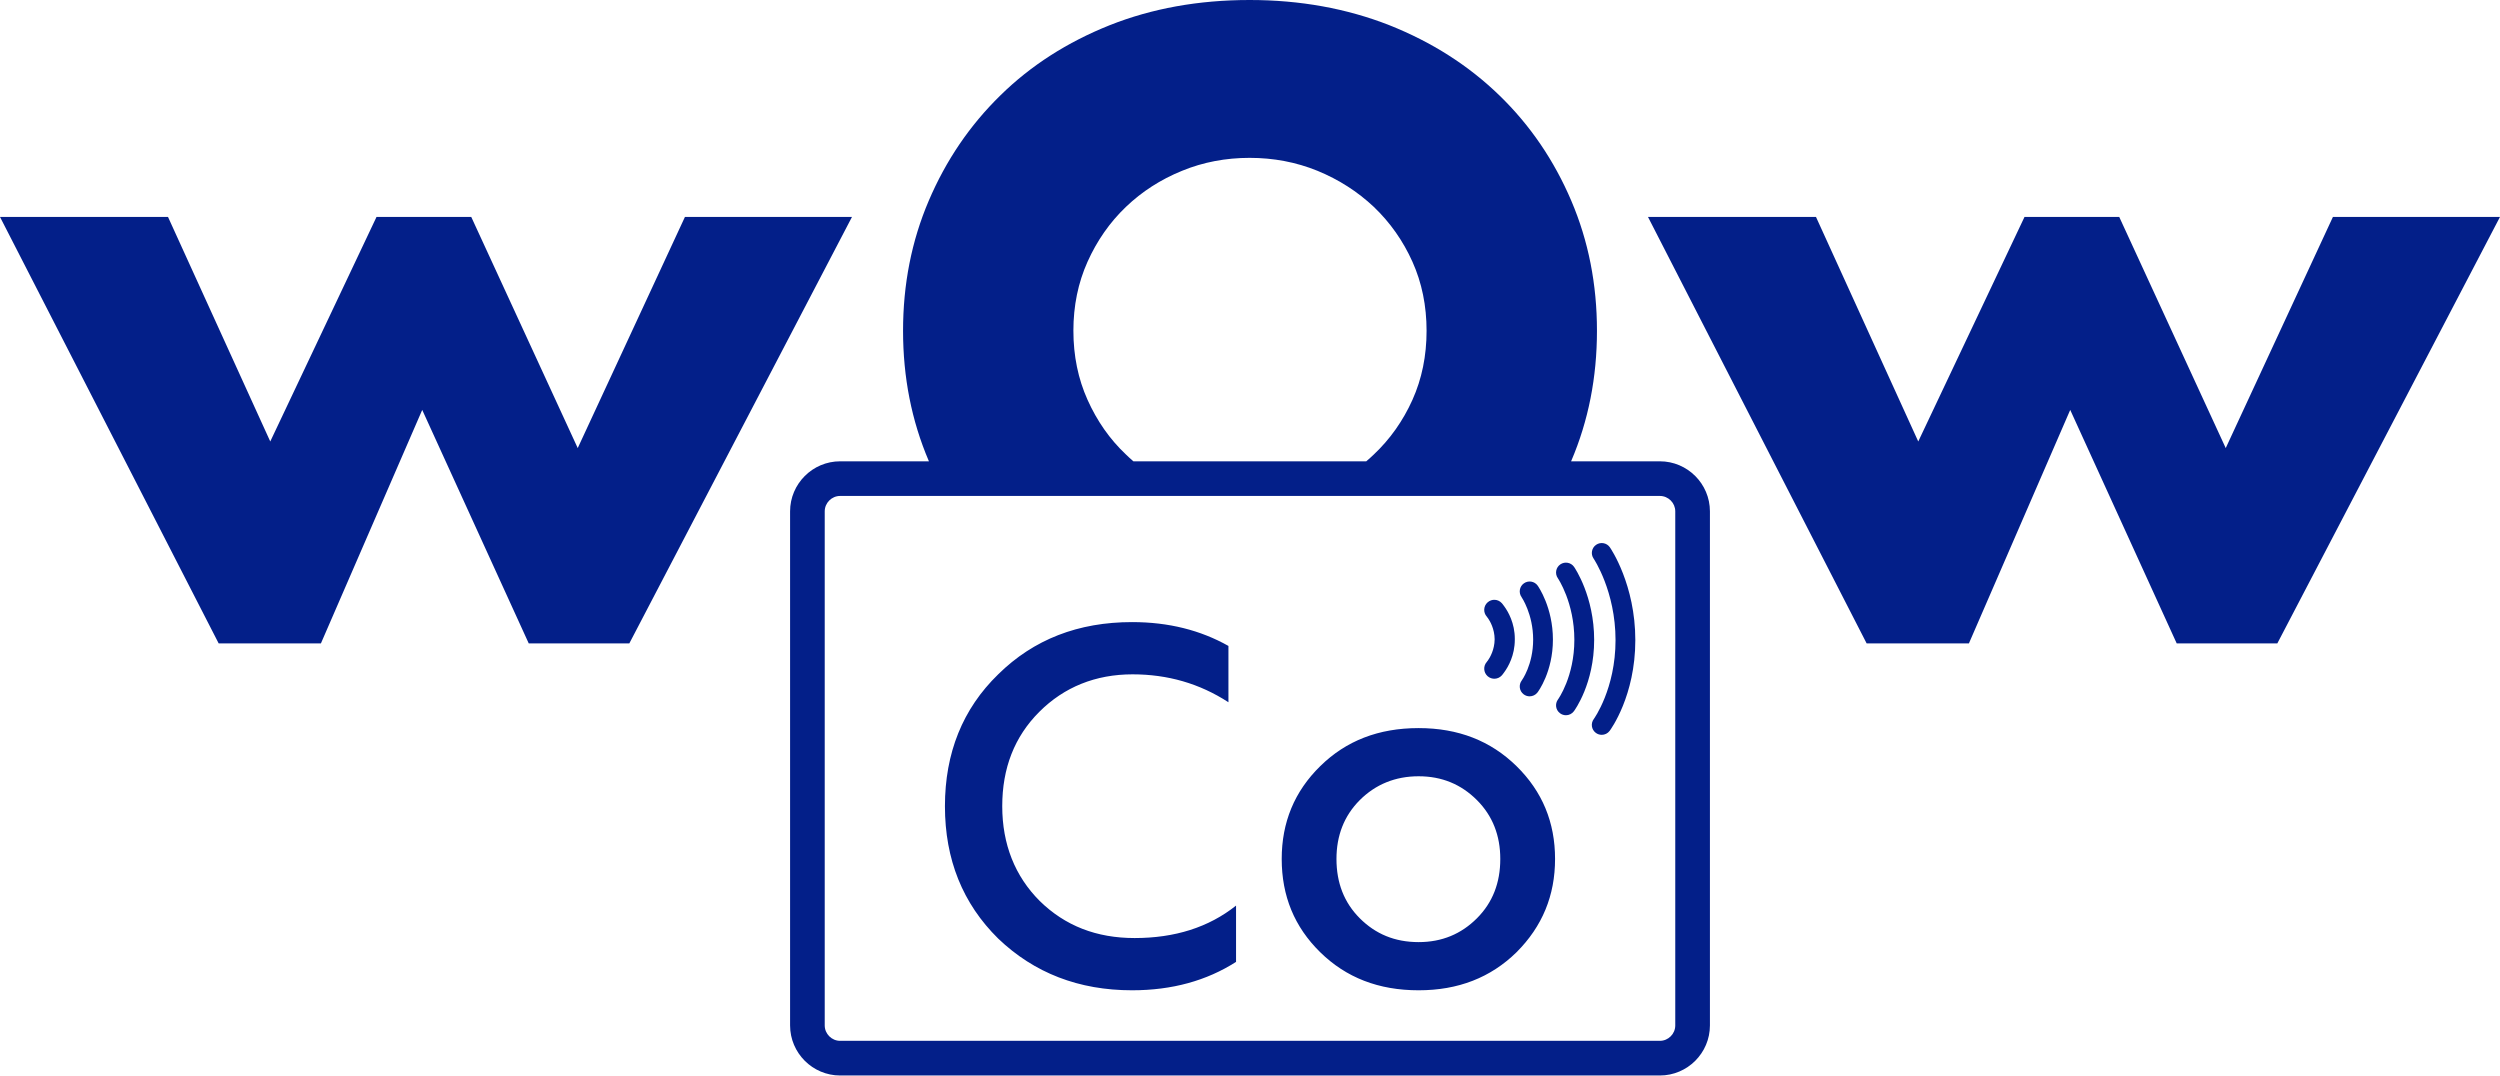<?xml version="1.0" encoding="UTF-8"?> <svg xmlns="http://www.w3.org/2000/svg" xmlns:xlink="http://www.w3.org/1999/xlink" xmlns:xodm="http://www.corel.com/coreldraw/odm/2003" xml:space="preserve" width="20mm" height="8.604mm" version="1.1" style="shape-rendering:geometricPrecision; text-rendering:geometricPrecision; image-rendering:optimizeQuality; fill-rule:evenodd; clip-rule:evenodd" viewBox="0 0 3570.72 1536.14"> <defs> <style type="text/css"> .fil0 {fill:#031F89;fill-rule:nonzero} </style> </defs> <g id="Слой_x0020_1">  <g id="_105553231117728"> <path class="fil0" d="M1533.12 472.5c0,35.65 6.75,68.65 20.21,98.59 13.44,29.96 31.62,56.2 54.85,78.07 3.45,3.36 7,6.61 10.62,9.73l332.63 0c3.68,-3.12 7.27,-6.37 10.78,-9.73 23.23,-21.87 41.72,-48.12 55.19,-78.07 13.46,-29.94 20.17,-62.93 20.17,-98.59 0,-35.69 -6.71,-68.67 -20.17,-98.62 -13.46,-29.96 -31.96,-56.19 -55.19,-78.4 -23.25,-21.87 -50.13,-39.05 -80.43,-51.51 -30.62,-12.44 -62.95,-18.5 -96.93,-18.5 -33.98,0 -66.31,6.05 -96.57,18.5 -30.64,12.46 -57.24,29.64 -80.11,51.51 -23.23,22.21 -41.4,48.44 -54.85,78.4 -13.46,29.96 -20.21,62.93 -20.21,98.62zm630.45 440.58c0,-0.18 0.02,-0.34 0.02,-0.5 0,-22.66 -9.55,-38.97 -15.07,-46.53 -1.91,-2.75 -3.29,-4.32 -3.5,-4.53 -5.28,-5.93 -14.39,-6.45 -20.32,-1.14 -5.93,5.3 -6.45,14.41 -1.14,20.34 0.02,0.02 0.18,0.2 0.45,0.52l-0.09 0.05 -0.11 -0.11c0.11,0.11 0.61,0.68 1.36,1.64 3.05,4.39 9.46,15.37 9.61,30.26 -0.14,14.87 -6.53,25.82 -9.59,30.23 -0.77,0.98 -1.27,1.55 -1.37,1.66l0.11 -0.11 0.09 0.05c-0.27,0.34 -0.43,0.52 -0.45,0.52 -5.3,5.95 -4.78,15.05 1.14,20.34 5.93,5.3 15.03,4.8 20.32,-1.12 0.21,-0.25 1.61,-1.8 3.52,-4.57 5.53,-7.57 15.03,-23.87 15.03,-46.51 0,-0.14 0,-0.3 0,-0.48zm124.14 136.47c-2.95,0 -5.91,-0.91 -8.44,-2.82 -6.27,-4.66 -7.53,-13.52 -2.87,-19.78 0.29,-0.37 31.05,-42.99 31.05,-112.62 0,-70 -31.05,-116.09 -31.35,-116.57 -4.39,-6.41 -2.8,-15.21 3.62,-19.62 6.39,-4.43 15.18,-2.84 19.62,3.54 1.48,2.16 36.37,53.4 36.37,132.65 0,79.52 -35.15,127.53 -36.65,129.53 -2.79,3.75 -7.03,5.7 -11.34,5.7zm-51.1 -27.99c-2.95,0 -5.93,-0.93 -8.44,-2.82 -6.27,-4.66 -7.53,-13.52 -2.87,-19.78 0.2,-0.25 23.33,-32.44 23.33,-85.04 0,-53.42 -23.39,-87.77 -23.6,-88.11 -4.46,-6.43 -2.87,-15.23 3.54,-19.67 6.41,-4.45 15.21,-2.86 19.66,3.54 1.18,1.7 28.69,42.08 28.69,104.25 0,62.47 -27.8,100.37 -28.96,101.95 -2.79,3.73 -7.03,5.7 -11.34,5.7zm-51.85 -26.98c-3,0 -6,-0.95 -8.57,-2.91 -6.2,-4.73 -7.39,-13.6 -2.66,-19.8 0.11,-0.14 16.26,-22.26 16.26,-58.33 0,-36.33 -16.39,-60.42 -16.55,-60.65 -4.52,-6.37 -3.02,-15.19 3.36,-19.71 6.36,-4.52 15.19,-3.02 19.69,3.36 0.89,1.25 21.73,31.17 21.73,77 0,46.1 -21.12,74.29 -22.01,75.49 -2.79,3.64 -7,5.55 -11.25,5.55zm-567.82 419.85c57.24,0 106.5,-13.75 148.49,-40.55l0 -80.41c-39.12,31.15 -87.64,46.35 -144.87,46.35 -54.33,0 -99.23,-17.37 -135.46,-52.87 -35.49,-35.48 -53.61,-81.13 -53.61,-135.46 0,-54.33 17.41,-99.23 52.9,-134.72 35.48,-35.49 80.4,-53.61 133.28,-53.61 49.97,0 95.61,13.05 136.9,39.87l0 -80.43c-39.85,-22.46 -85.48,-34.05 -137.63,-34.05 -76.79,0 -140.53,24.64 -191.23,74.61 -50.7,49.26 -76.06,112.28 -76.06,188.34 0,76.06 25.35,139.08 76.06,189.07 51.44,49.24 115.19,73.86 191.23,73.86zm409.26 -68.81c-34.05,0 -61.56,-11.59 -84.04,-34.05 -22.44,-22.44 -33.3,-50.7 -33.3,-84.75 0,-33.3 10.86,-61.56 33.3,-84.02 22.48,-22.44 50.7,-34.05 84.04,-34.05 33.33,0 60.86,11.6 83.31,34.05 22.44,22.46 33.33,50.72 33.33,84.02 0,34.05 -10.89,62.31 -33.33,84.75 -22.44,22.46 -49.97,34.05 -83.31,34.05zm0 68.81c56.51,0 102.86,-18.12 139.81,-54.31 36.94,-36.96 55.06,-81.13 55.06,-133.3 0,-52.15 -18.12,-96.34 -55.06,-132.55 -36.96,-36.23 -83.31,-54.33 -139.81,-54.33 -57.22,0 -103.59,18.1 -140.51,54.33 -36.96,36.21 -55.04,80.4 -55.04,132.55 0,52.88 18.09,97.07 55.04,133.3 36.92,36.19 83.29,54.31 140.51,54.31zm-1786.25 -1104.58l146.04 320.73 151.77 -320.73 135.31 0 152.08 330.15 153.13 -330.15 238.6 0 -318.03 609.12 -143.67 0 -152.13 -333.49 -144.7 333.49 -146.04 0 -312.32 -609.12 239.95 0zm2353.81 0l146.06 320.73 151.77 -320.73 135.3 0 152.11 330.15 153.11 -330.15 238.6 0 -318.01 609.12 -143.72 0 -152.1 -333.49 -144.7 333.49 -146.08 0 -312.3 -609.12 239.95 0zm-1266.99 349.04l-0.27 -0.62c-24.57,-57.56 -36.69,-119.48 -36.69,-185.77 0,-66.31 12.12,-128.23 36.69,-185.77 24.57,-57.56 58.56,-107.69 102.3,-150.45 43.42,-42.72 95.57,-76.04 156.15,-100.27 60.24,-23.91 126.87,-36.01 199.91,-36.01 72.02,0 138.65,12.1 199.57,36.01 60.9,24.23 113.07,57.54 157.15,100.27 44.08,42.76 78.09,92.89 102.66,150.45 24.57,57.54 36.67,119.46 36.67,185.77 0,66.29 -12.1,128.21 -36.67,185.77l-0.27 0.62 126.8 0c19.69,0 37.56,8.03 50.51,20.98 12.93,12.94 20.98,30.82 20.98,50.49l0 734.29c0,19.69 -8.05,37.56 -20.98,50.51 -12.94,12.93 -30.82,20.98 -50.51,20.98l-1170.83 0c-19.67,0 -37.56,-8.05 -50.49,-20.98 -12.94,-12.94 -21,-30.82 -21,-50.51l0 -734.29c0,-19.67 8.05,-37.55 21,-50.49 12.93,-12.94 30.82,-20.98 50.49,-20.98l126.83 0zm1044 49.47l-1170.83 0c-6.03,0 -11.53,2.48 -15.51,6.46 -4,4 -6.5,9.5 -6.5,15.53l0 734.29c0,6.03 2.5,11.53 6.5,15.51 3.98,4 9.48,6.48 15.51,6.48l1170.83 0c6.03,0 11.55,-2.48 15.51,-6.48 4.02,-3.98 6.48,-9.48 6.48,-15.51l0 -734.29c0,-6.03 -2.46,-11.53 -6.48,-15.53 -3.96,-3.98 -9.48,-6.46 -15.51,-6.46z"></path> </g> </g> </svg> 